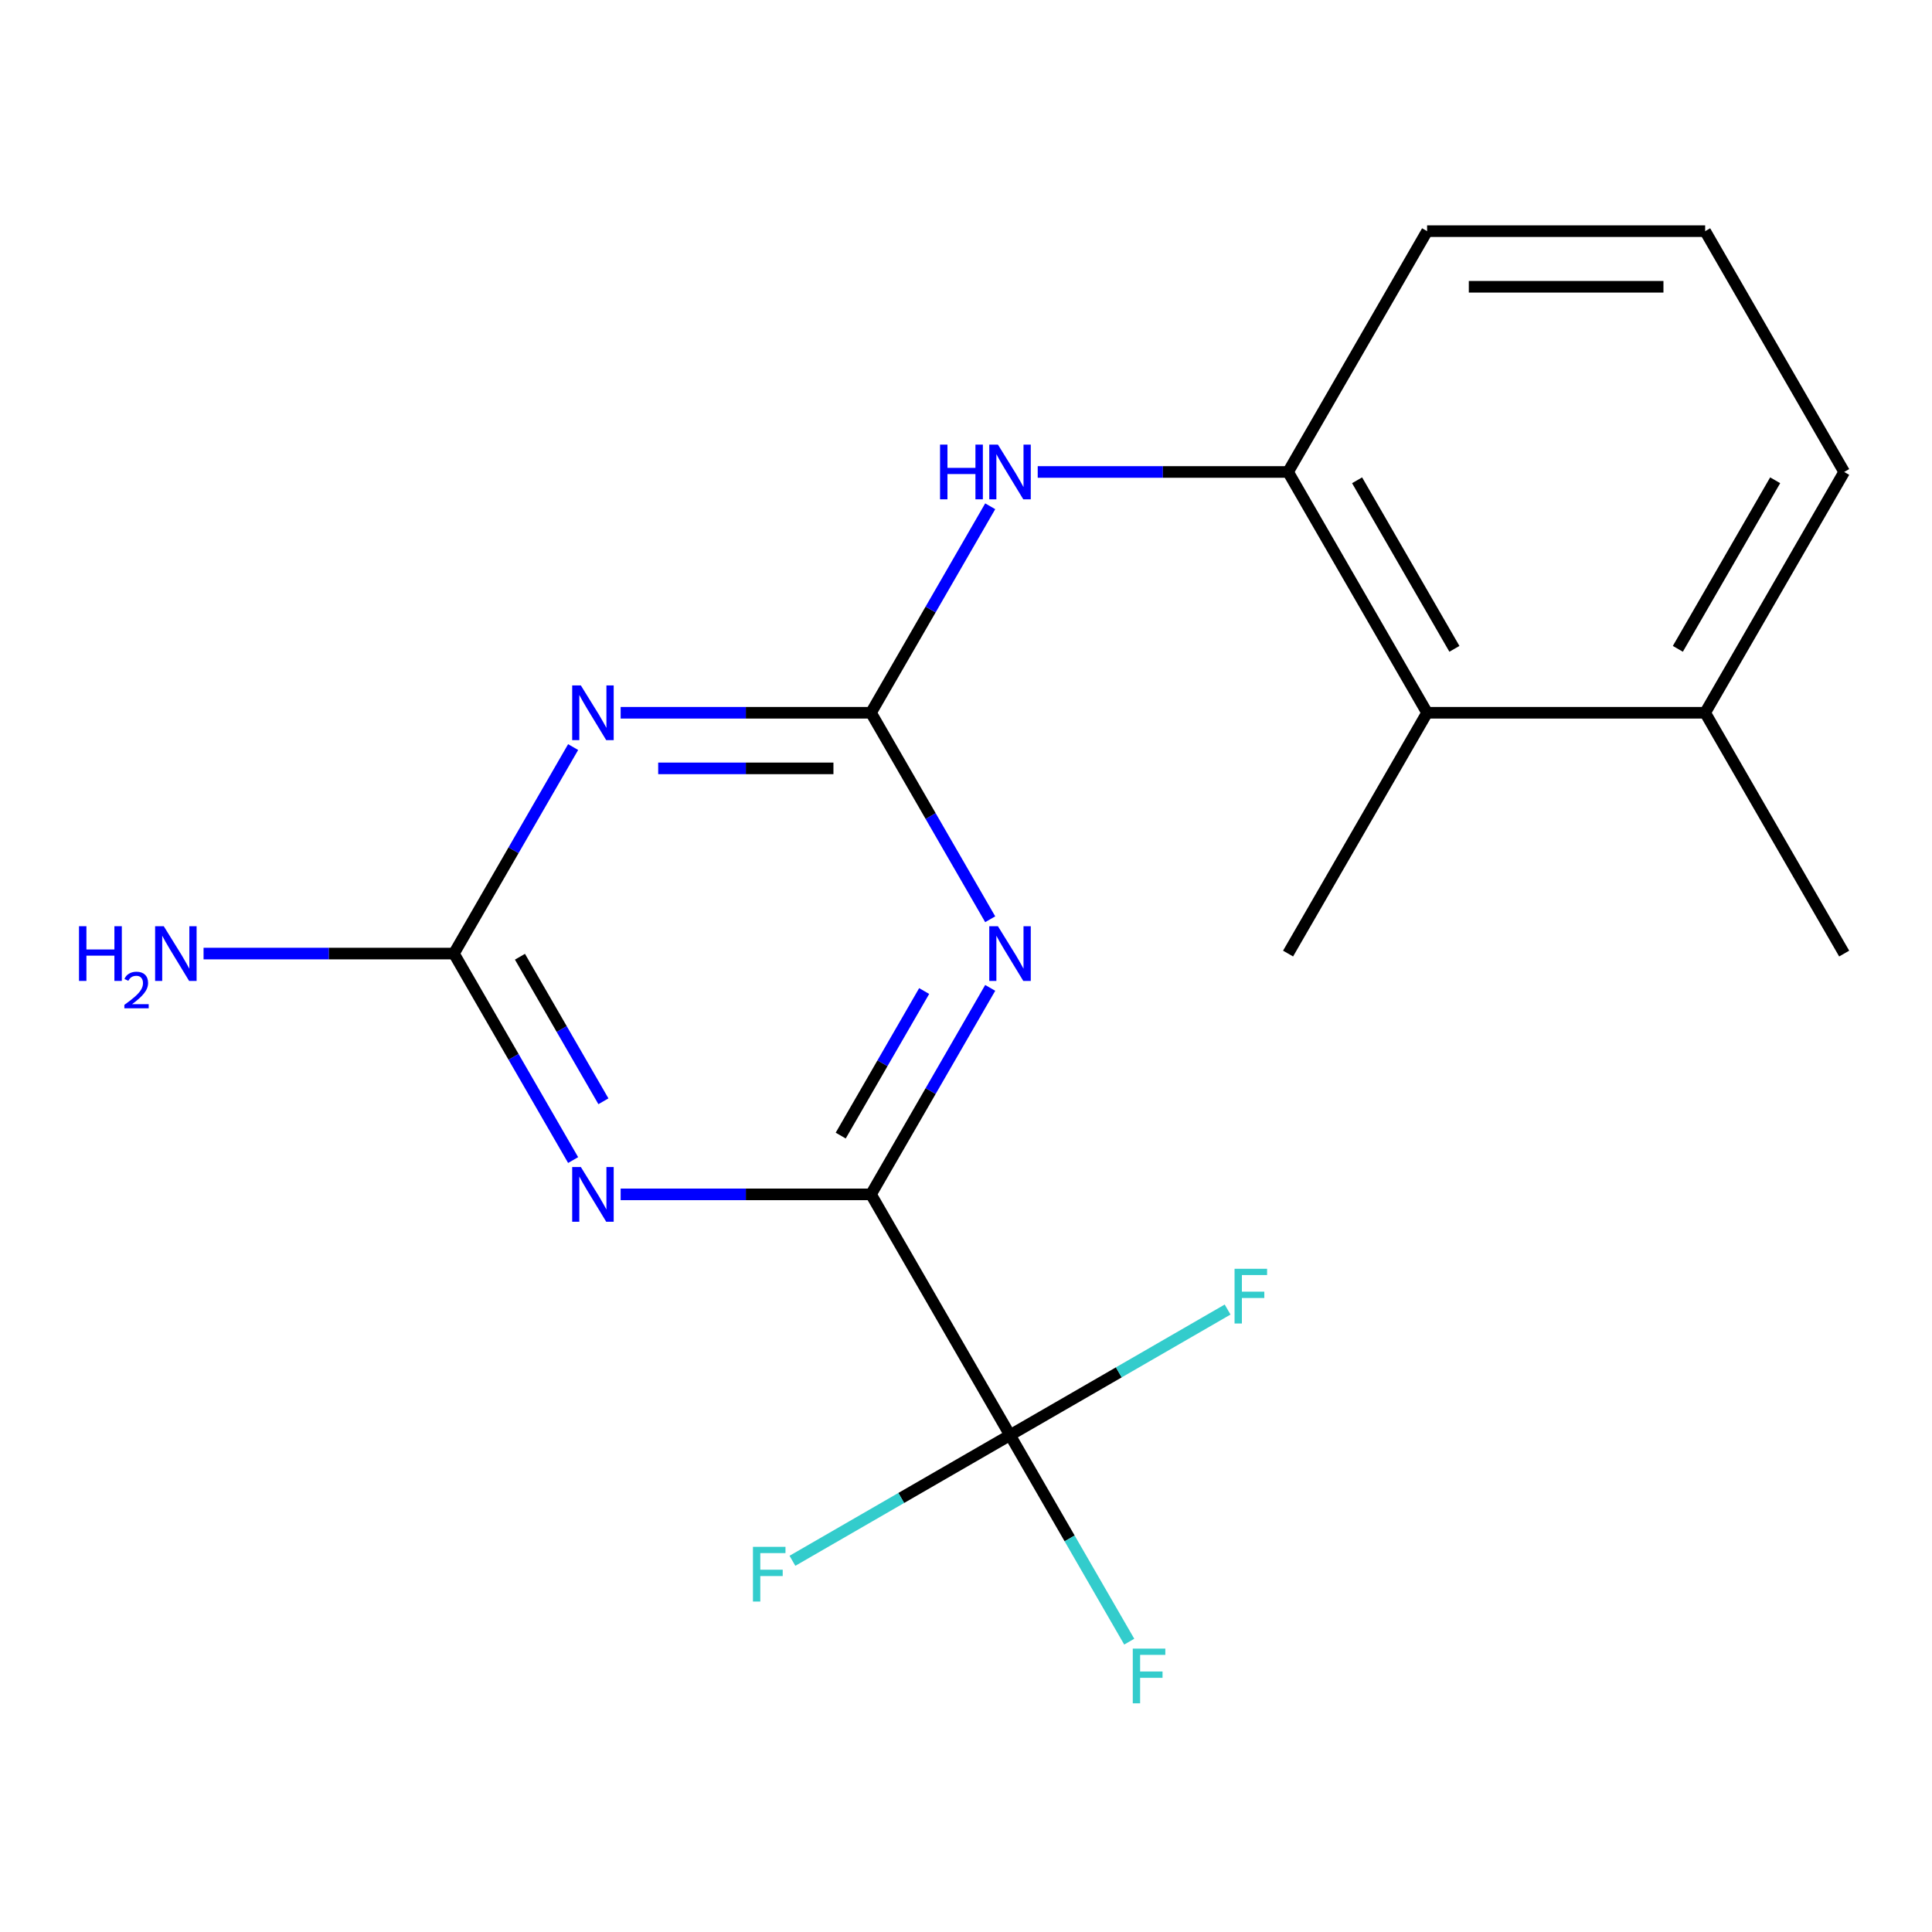 <?xml version='1.0' encoding='iso-8859-1'?>
<svg version='1.1' baseProfile='full'
              xmlns='http://www.w3.org/2000/svg'
                      xmlns:rdkit='http://www.rdkit.org/xml'
                      xmlns:xlink='http://www.w3.org/1999/xlink'
                  xml:space='preserve'
width='1000px' height='1000px' viewBox='0 0 1000 1000'>
<!-- END OF HEADER -->
<rect style='opacity:1.0;fill:#FFFFFF;stroke:none' width='1000' height='1000' x='0' y='0'> </rect>
<path class='bond-0' d='M 512.532,511.322 L 481.679,564.763' style='fill:none;fill-rule:evenodd;stroke:#0000FF;stroke-width:6px;stroke-linecap:butt;stroke-linejoin:miter;stroke-opacity:1' />
<path class='bond-0' d='M 481.679,564.763 L 450.825,618.203' style='fill:none;fill-rule:evenodd;stroke:#000000;stroke-width:6px;stroke-linecap:butt;stroke-linejoin:miter;stroke-opacity:1' />
<path class='bond-0' d='M 478.348,512.962 L 456.751,550.371' style='fill:none;fill-rule:evenodd;stroke:#0000FF;stroke-width:6px;stroke-linecap:butt;stroke-linejoin:miter;stroke-opacity:1' />
<path class='bond-0' d='M 456.751,550.371 L 435.153,587.779' style='fill:none;fill-rule:evenodd;stroke:#000000;stroke-width:6px;stroke-linecap:butt;stroke-linejoin:miter;stroke-opacity:1' />
<path class='bond-1' d='M 512.532,475.806 L 481.679,422.366' style='fill:none;fill-rule:evenodd;stroke:#0000FF;stroke-width:6px;stroke-linecap:butt;stroke-linejoin:miter;stroke-opacity:1' />
<path class='bond-1' d='M 481.679,422.366 L 450.825,368.926' style='fill:none;fill-rule:evenodd;stroke:#000000;stroke-width:6px;stroke-linecap:butt;stroke-linejoin:miter;stroke-opacity:1' />
<path class='bond-2' d='M 450.825,618.203 L 386.034,618.203' style='fill:none;fill-rule:evenodd;stroke:#000000;stroke-width:6px;stroke-linecap:butt;stroke-linejoin:miter;stroke-opacity:1' />
<path class='bond-2' d='M 386.034,618.203 L 321.243,618.203' style='fill:none;fill-rule:evenodd;stroke:#0000FF;stroke-width:6px;stroke-linecap:butt;stroke-linejoin:miter;stroke-opacity:1' />
<path class='bond-5' d='M 450.825,618.203 L 522.785,742.841' style='fill:none;fill-rule:evenodd;stroke:#000000;stroke-width:6px;stroke-linecap:butt;stroke-linejoin:miter;stroke-opacity:1' />
<path class='bond-3' d='M 450.825,368.926 L 386.034,368.926' style='fill:none;fill-rule:evenodd;stroke:#000000;stroke-width:6px;stroke-linecap:butt;stroke-linejoin:miter;stroke-opacity:1' />
<path class='bond-3' d='M 386.034,368.926 L 321.243,368.926' style='fill:none;fill-rule:evenodd;stroke:#0000FF;stroke-width:6px;stroke-linecap:butt;stroke-linejoin:miter;stroke-opacity:1' />
<path class='bond-3' d='M 431.387,397.71 L 386.034,397.71' style='fill:none;fill-rule:evenodd;stroke:#000000;stroke-width:6px;stroke-linecap:butt;stroke-linejoin:miter;stroke-opacity:1' />
<path class='bond-3' d='M 386.034,397.71 L 340.68,397.71' style='fill:none;fill-rule:evenodd;stroke:#0000FF;stroke-width:6px;stroke-linecap:butt;stroke-linejoin:miter;stroke-opacity:1' />
<path class='bond-6' d='M 450.825,368.926 L 481.679,315.486' style='fill:none;fill-rule:evenodd;stroke:#000000;stroke-width:6px;stroke-linecap:butt;stroke-linejoin:miter;stroke-opacity:1' />
<path class='bond-6' d='M 481.679,315.486 L 512.532,262.045' style='fill:none;fill-rule:evenodd;stroke:#0000FF;stroke-width:6px;stroke-linecap:butt;stroke-linejoin:miter;stroke-opacity:1' />
<path class='bond-19' d='M 296.652,600.445 L 265.798,547.005' style='fill:none;fill-rule:evenodd;stroke:#0000FF;stroke-width:6px;stroke-linecap:butt;stroke-linejoin:miter;stroke-opacity:1' />
<path class='bond-19' d='M 265.798,547.005 L 234.945,493.564' style='fill:none;fill-rule:evenodd;stroke:#000000;stroke-width:6px;stroke-linecap:butt;stroke-linejoin:miter;stroke-opacity:1' />
<path class='bond-19' d='M 312.324,570.021 L 290.726,532.613' style='fill:none;fill-rule:evenodd;stroke:#0000FF;stroke-width:6px;stroke-linecap:butt;stroke-linejoin:miter;stroke-opacity:1' />
<path class='bond-19' d='M 290.726,532.613 L 269.128,495.204' style='fill:none;fill-rule:evenodd;stroke:#000000;stroke-width:6px;stroke-linecap:butt;stroke-linejoin:miter;stroke-opacity:1' />
<path class='bond-4' d='M 296.652,386.684 L 265.798,440.124' style='fill:none;fill-rule:evenodd;stroke:#0000FF;stroke-width:6px;stroke-linecap:butt;stroke-linejoin:miter;stroke-opacity:1' />
<path class='bond-4' d='M 265.798,440.124 L 234.945,493.564' style='fill:none;fill-rule:evenodd;stroke:#000000;stroke-width:6px;stroke-linecap:butt;stroke-linejoin:miter;stroke-opacity:1' />
<path class='bond-13' d='M 234.945,493.564 L 170.153,493.564' style='fill:none;fill-rule:evenodd;stroke:#000000;stroke-width:6px;stroke-linecap:butt;stroke-linejoin:miter;stroke-opacity:1' />
<path class='bond-13' d='M 170.153,493.564 L 105.362,493.564' style='fill:none;fill-rule:evenodd;stroke:#0000FF;stroke-width:6px;stroke-linecap:butt;stroke-linejoin:miter;stroke-opacity:1' />
<path class='bond-10' d='M 522.785,742.841 L 553.639,796.282' style='fill:none;fill-rule:evenodd;stroke:#000000;stroke-width:6px;stroke-linecap:butt;stroke-linejoin:miter;stroke-opacity:1' />
<path class='bond-10' d='M 553.639,796.282 L 584.492,849.722' style='fill:none;fill-rule:evenodd;stroke:#33CCCC;stroke-width:6px;stroke-linecap:butt;stroke-linejoin:miter;stroke-opacity:1' />
<path class='bond-11' d='M 522.785,742.841 L 466.475,775.352' style='fill:none;fill-rule:evenodd;stroke:#000000;stroke-width:6px;stroke-linecap:butt;stroke-linejoin:miter;stroke-opacity:1' />
<path class='bond-11' d='M 466.475,775.352 L 410.164,807.863' style='fill:none;fill-rule:evenodd;stroke:#33CCCC;stroke-width:6px;stroke-linecap:butt;stroke-linejoin:miter;stroke-opacity:1' />
<path class='bond-12' d='M 522.785,742.841 L 579.095,710.331' style='fill:none;fill-rule:evenodd;stroke:#000000;stroke-width:6px;stroke-linecap:butt;stroke-linejoin:miter;stroke-opacity:1' />
<path class='bond-12' d='M 579.095,710.331 L 635.405,677.82' style='fill:none;fill-rule:evenodd;stroke:#33CCCC;stroke-width:6px;stroke-linecap:butt;stroke-linejoin:miter;stroke-opacity:1' />
<path class='bond-7' d='M 537.123,244.287 L 601.914,244.287' style='fill:none;fill-rule:evenodd;stroke:#0000FF;stroke-width:6px;stroke-linecap:butt;stroke-linejoin:miter;stroke-opacity:1' />
<path class='bond-7' d='M 601.914,244.287 L 666.705,244.287' style='fill:none;fill-rule:evenodd;stroke:#000000;stroke-width:6px;stroke-linecap:butt;stroke-linejoin:miter;stroke-opacity:1' />
<path class='bond-8' d='M 666.705,244.287 L 738.665,368.926' style='fill:none;fill-rule:evenodd;stroke:#000000;stroke-width:6px;stroke-linecap:butt;stroke-linejoin:miter;stroke-opacity:1' />
<path class='bond-8' d='M 702.427,248.591 L 752.799,335.838' style='fill:none;fill-rule:evenodd;stroke:#000000;stroke-width:6px;stroke-linecap:butt;stroke-linejoin:miter;stroke-opacity:1' />
<path class='bond-14' d='M 666.705,244.287 L 738.665,119.649' style='fill:none;fill-rule:evenodd;stroke:#000000;stroke-width:6px;stroke-linecap:butt;stroke-linejoin:miter;stroke-opacity:1' />
<path class='bond-9' d='M 738.665,368.926 L 882.585,368.926' style='fill:none;fill-rule:evenodd;stroke:#000000;stroke-width:6px;stroke-linecap:butt;stroke-linejoin:miter;stroke-opacity:1' />
<path class='bond-16' d='M 738.665,368.926 L 666.705,493.564' style='fill:none;fill-rule:evenodd;stroke:#000000;stroke-width:6px;stroke-linecap:butt;stroke-linejoin:miter;stroke-opacity:1' />
<path class='bond-18' d='M 882.585,368.926 L 954.545,493.564' style='fill:none;fill-rule:evenodd;stroke:#000000;stroke-width:6px;stroke-linecap:butt;stroke-linejoin:miter;stroke-opacity:1' />
<path class='bond-20' d='M 882.585,368.926 L 954.545,244.287' style='fill:none;fill-rule:evenodd;stroke:#000000;stroke-width:6px;stroke-linecap:butt;stroke-linejoin:miter;stroke-opacity:1' />
<path class='bond-20' d='M 868.452,335.838 L 918.824,248.591' style='fill:none;fill-rule:evenodd;stroke:#000000;stroke-width:6px;stroke-linecap:butt;stroke-linejoin:miter;stroke-opacity:1' />
<path class='bond-15' d='M 738.665,119.649 L 882.585,119.649' style='fill:none;fill-rule:evenodd;stroke:#000000;stroke-width:6px;stroke-linecap:butt;stroke-linejoin:miter;stroke-opacity:1' />
<path class='bond-15' d='M 760.253,148.433 L 860.997,148.433' style='fill:none;fill-rule:evenodd;stroke:#000000;stroke-width:6px;stroke-linecap:butt;stroke-linejoin:miter;stroke-opacity:1' />
<path class='bond-17' d='M 882.585,119.649 L 954.545,244.287' style='fill:none;fill-rule:evenodd;stroke:#000000;stroke-width:6px;stroke-linecap:butt;stroke-linejoin:miter;stroke-opacity:1' />
<path  class='atom-0' d='M 516.525 479.404
L 525.805 494.404
Q 526.725 495.884, 528.205 498.564
Q 529.685 501.244, 529.765 501.404
L 529.765 479.404
L 533.525 479.404
L 533.525 507.724
L 529.645 507.724
L 519.685 491.324
Q 518.525 489.404, 517.285 487.204
Q 516.085 485.004, 515.725 484.324
L 515.725 507.724
L 512.045 507.724
L 512.045 479.404
L 516.525 479.404
' fill='#0000FF'/>
<path  class='atom-3' d='M 300.645 604.043
L 309.925 619.043
Q 310.845 620.523, 312.325 623.203
Q 313.805 625.883, 313.885 626.043
L 313.885 604.043
L 317.645 604.043
L 317.645 632.363
L 313.765 632.363
L 303.805 615.963
Q 302.645 614.043, 301.405 611.843
Q 300.205 609.643, 299.845 608.963
L 299.845 632.363
L 296.165 632.363
L 296.165 604.043
L 300.645 604.043
' fill='#0000FF'/>
<path  class='atom-4' d='M 300.645 354.766
L 309.925 369.766
Q 310.845 371.246, 312.325 373.926
Q 313.805 376.606, 313.885 376.766
L 313.885 354.766
L 317.645 354.766
L 317.645 383.086
L 313.765 383.086
L 303.805 366.686
Q 302.645 364.766, 301.405 362.566
Q 300.205 360.366, 299.845 359.686
L 299.845 383.086
L 296.165 383.086
L 296.165 354.766
L 300.645 354.766
' fill='#0000FF'/>
<path  class='atom-7' d='M 486.565 230.127
L 490.405 230.127
L 490.405 242.167
L 504.885 242.167
L 504.885 230.127
L 508.725 230.127
L 508.725 258.447
L 504.885 258.447
L 504.885 245.367
L 490.405 245.367
L 490.405 258.447
L 486.565 258.447
L 486.565 230.127
' fill='#0000FF'/>
<path  class='atom-7' d='M 516.525 230.127
L 525.805 245.127
Q 526.725 246.607, 528.205 249.287
Q 529.685 251.967, 529.765 252.127
L 529.765 230.127
L 533.525 230.127
L 533.525 258.447
L 529.645 258.447
L 519.685 242.047
Q 518.525 240.127, 517.285 237.927
Q 516.085 235.727, 515.725 235.047
L 515.725 258.447
L 512.045 258.447
L 512.045 230.127
L 516.525 230.127
' fill='#0000FF'/>
<path  class='atom-11' d='M 586.325 853.32
L 603.165 853.32
L 603.165 856.56
L 590.125 856.56
L 590.125 865.16
L 601.725 865.16
L 601.725 868.44
L 590.125 868.44
L 590.125 881.64
L 586.325 881.64
L 586.325 853.32
' fill='#33CCCC'/>
<path  class='atom-12' d='M 389.726 800.642
L 406.566 800.642
L 406.566 803.882
L 393.526 803.882
L 393.526 812.482
L 405.126 812.482
L 405.126 815.762
L 393.526 815.762
L 393.526 828.962
L 389.726 828.962
L 389.726 800.642
' fill='#33CCCC'/>
<path  class='atom-13' d='M 639.003 656.721
L 655.843 656.721
L 655.843 659.961
L 642.803 659.961
L 642.803 668.561
L 654.403 668.561
L 654.403 671.841
L 642.803 671.841
L 642.803 685.041
L 639.003 685.041
L 639.003 656.721
' fill='#33CCCC'/>
<path  class='atom-14' d='M 40.892 479.404
L 44.732 479.404
L 44.732 491.444
L 59.212 491.444
L 59.212 479.404
L 63.052 479.404
L 63.052 507.724
L 59.212 507.724
L 59.212 494.644
L 44.732 494.644
L 44.732 507.724
L 40.892 507.724
L 40.892 479.404
' fill='#0000FF'/>
<path  class='atom-14' d='M 64.424 506.731
Q 65.111 504.962, 66.748 503.985
Q 68.384 502.982, 70.655 502.982
Q 73.48 502.982, 75.064 504.513
Q 76.648 506.044, 76.648 508.764
Q 76.648 511.536, 74.588 514.123
Q 72.556 516.71, 68.332 519.772
L 76.964 519.772
L 76.964 521.884
L 64.372 521.884
L 64.372 520.116
Q 67.856 517.634, 69.916 515.786
Q 72.001 513.938, 73.004 512.275
Q 74.008 510.612, 74.008 508.896
Q 74.008 507.1, 73.11 506.097
Q 72.212 505.094, 70.655 505.094
Q 69.15 505.094, 68.147 505.701
Q 67.144 506.308, 66.431 507.655
L 64.424 506.731
' fill='#0000FF'/>
<path  class='atom-14' d='M 84.764 479.404
L 94.044 494.404
Q 94.964 495.884, 96.444 498.564
Q 97.924 501.244, 98.004 501.404
L 98.004 479.404
L 101.764 479.404
L 101.764 507.724
L 97.884 507.724
L 87.924 491.324
Q 86.764 489.404, 85.524 487.204
Q 84.324 485.004, 83.964 484.324
L 83.964 507.724
L 80.284 507.724
L 80.284 479.404
L 84.764 479.404
' fill='#0000FF'/>
</svg>

